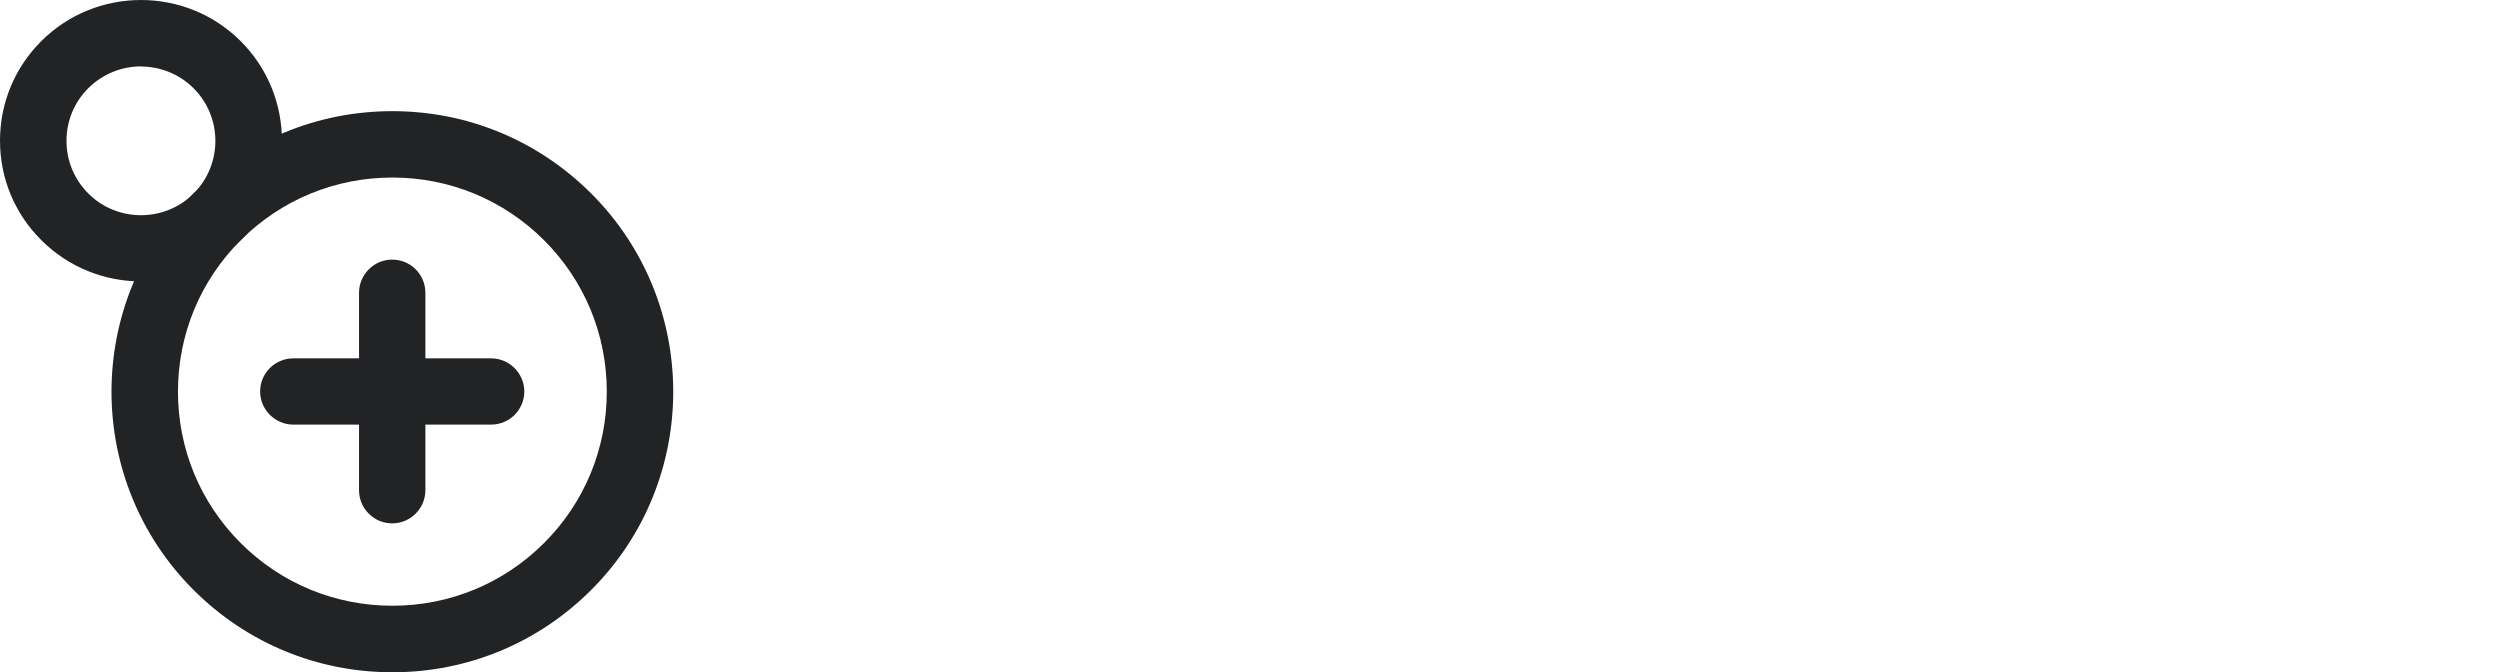 <svg width="119" height="32" viewBox="0 0 119 32" fill="none" xmlns="http://www.w3.org/2000/svg">
<g clip-path="url(#clip0_1402_914)">
<path d="M6.714 13.394C4.993 13.394 3.279 12.74 1.97 11.434C0.697 10.17 0 8.486 0 6.697C0 4.907 0.697 3.224 1.963 1.96C4.58 -0.653 8.84 -0.653 11.458 1.96C14.075 4.573 14.075 8.827 11.458 11.434C10.149 12.74 8.428 13.394 6.714 13.394ZM6.714 3.16C5.803 3.16 4.9 3.508 4.203 4.197C3.535 4.865 3.165 5.752 3.165 6.704C3.165 7.656 3.535 8.536 4.203 9.211C5.583 10.588 7.838 10.588 9.217 9.211C10.597 7.833 10.597 5.582 9.217 4.204C8.527 3.515 7.617 3.167 6.707 3.167L6.714 3.16Z" fill="#222325"/>
<path d="M18.677 32C15.106 32 11.742 30.608 9.218 28.087C4.004 22.881 4.004 14.409 9.218 9.204C11.742 6.683 15.099 5.291 18.677 5.291C22.254 5.291 25.604 6.683 28.136 9.204C33.349 14.409 33.349 22.881 28.136 28.087C25.611 30.608 22.254 32 18.677 32ZM18.677 8.451C15.953 8.451 13.385 9.509 11.458 11.434C9.53 13.358 8.471 15.922 8.471 18.642C8.471 21.362 9.53 23.925 11.458 25.85C13.385 27.775 15.953 28.833 18.677 28.833C21.401 28.833 23.968 27.775 25.895 25.85C27.823 23.925 28.883 21.362 28.883 18.642C28.883 15.922 27.823 13.358 25.895 11.434C23.968 9.509 21.401 8.451 18.677 8.451Z" fill="#222325"/>
<path d="M23.378 17.058H20.248V13.934C20.248 13.06 19.537 12.357 18.669 12.357C17.802 12.357 17.09 13.067 17.09 13.934V17.058H13.961C13.086 17.058 12.382 17.768 12.382 18.635C12.382 19.501 13.094 20.211 13.961 20.211H17.09V23.336C17.09 24.21 17.802 24.913 18.669 24.913C19.537 24.913 20.248 24.203 20.248 23.336V20.211H23.378C24.253 20.211 24.957 19.501 24.957 18.635C24.957 17.768 24.245 17.058 23.378 17.058Z" fill="#222325"/>
</g>
<defs>
<clipPath id="clip0_1402_914">
<rect width="119" height="32" fill="white"/>
</clipPath>
</defs>
</svg>
